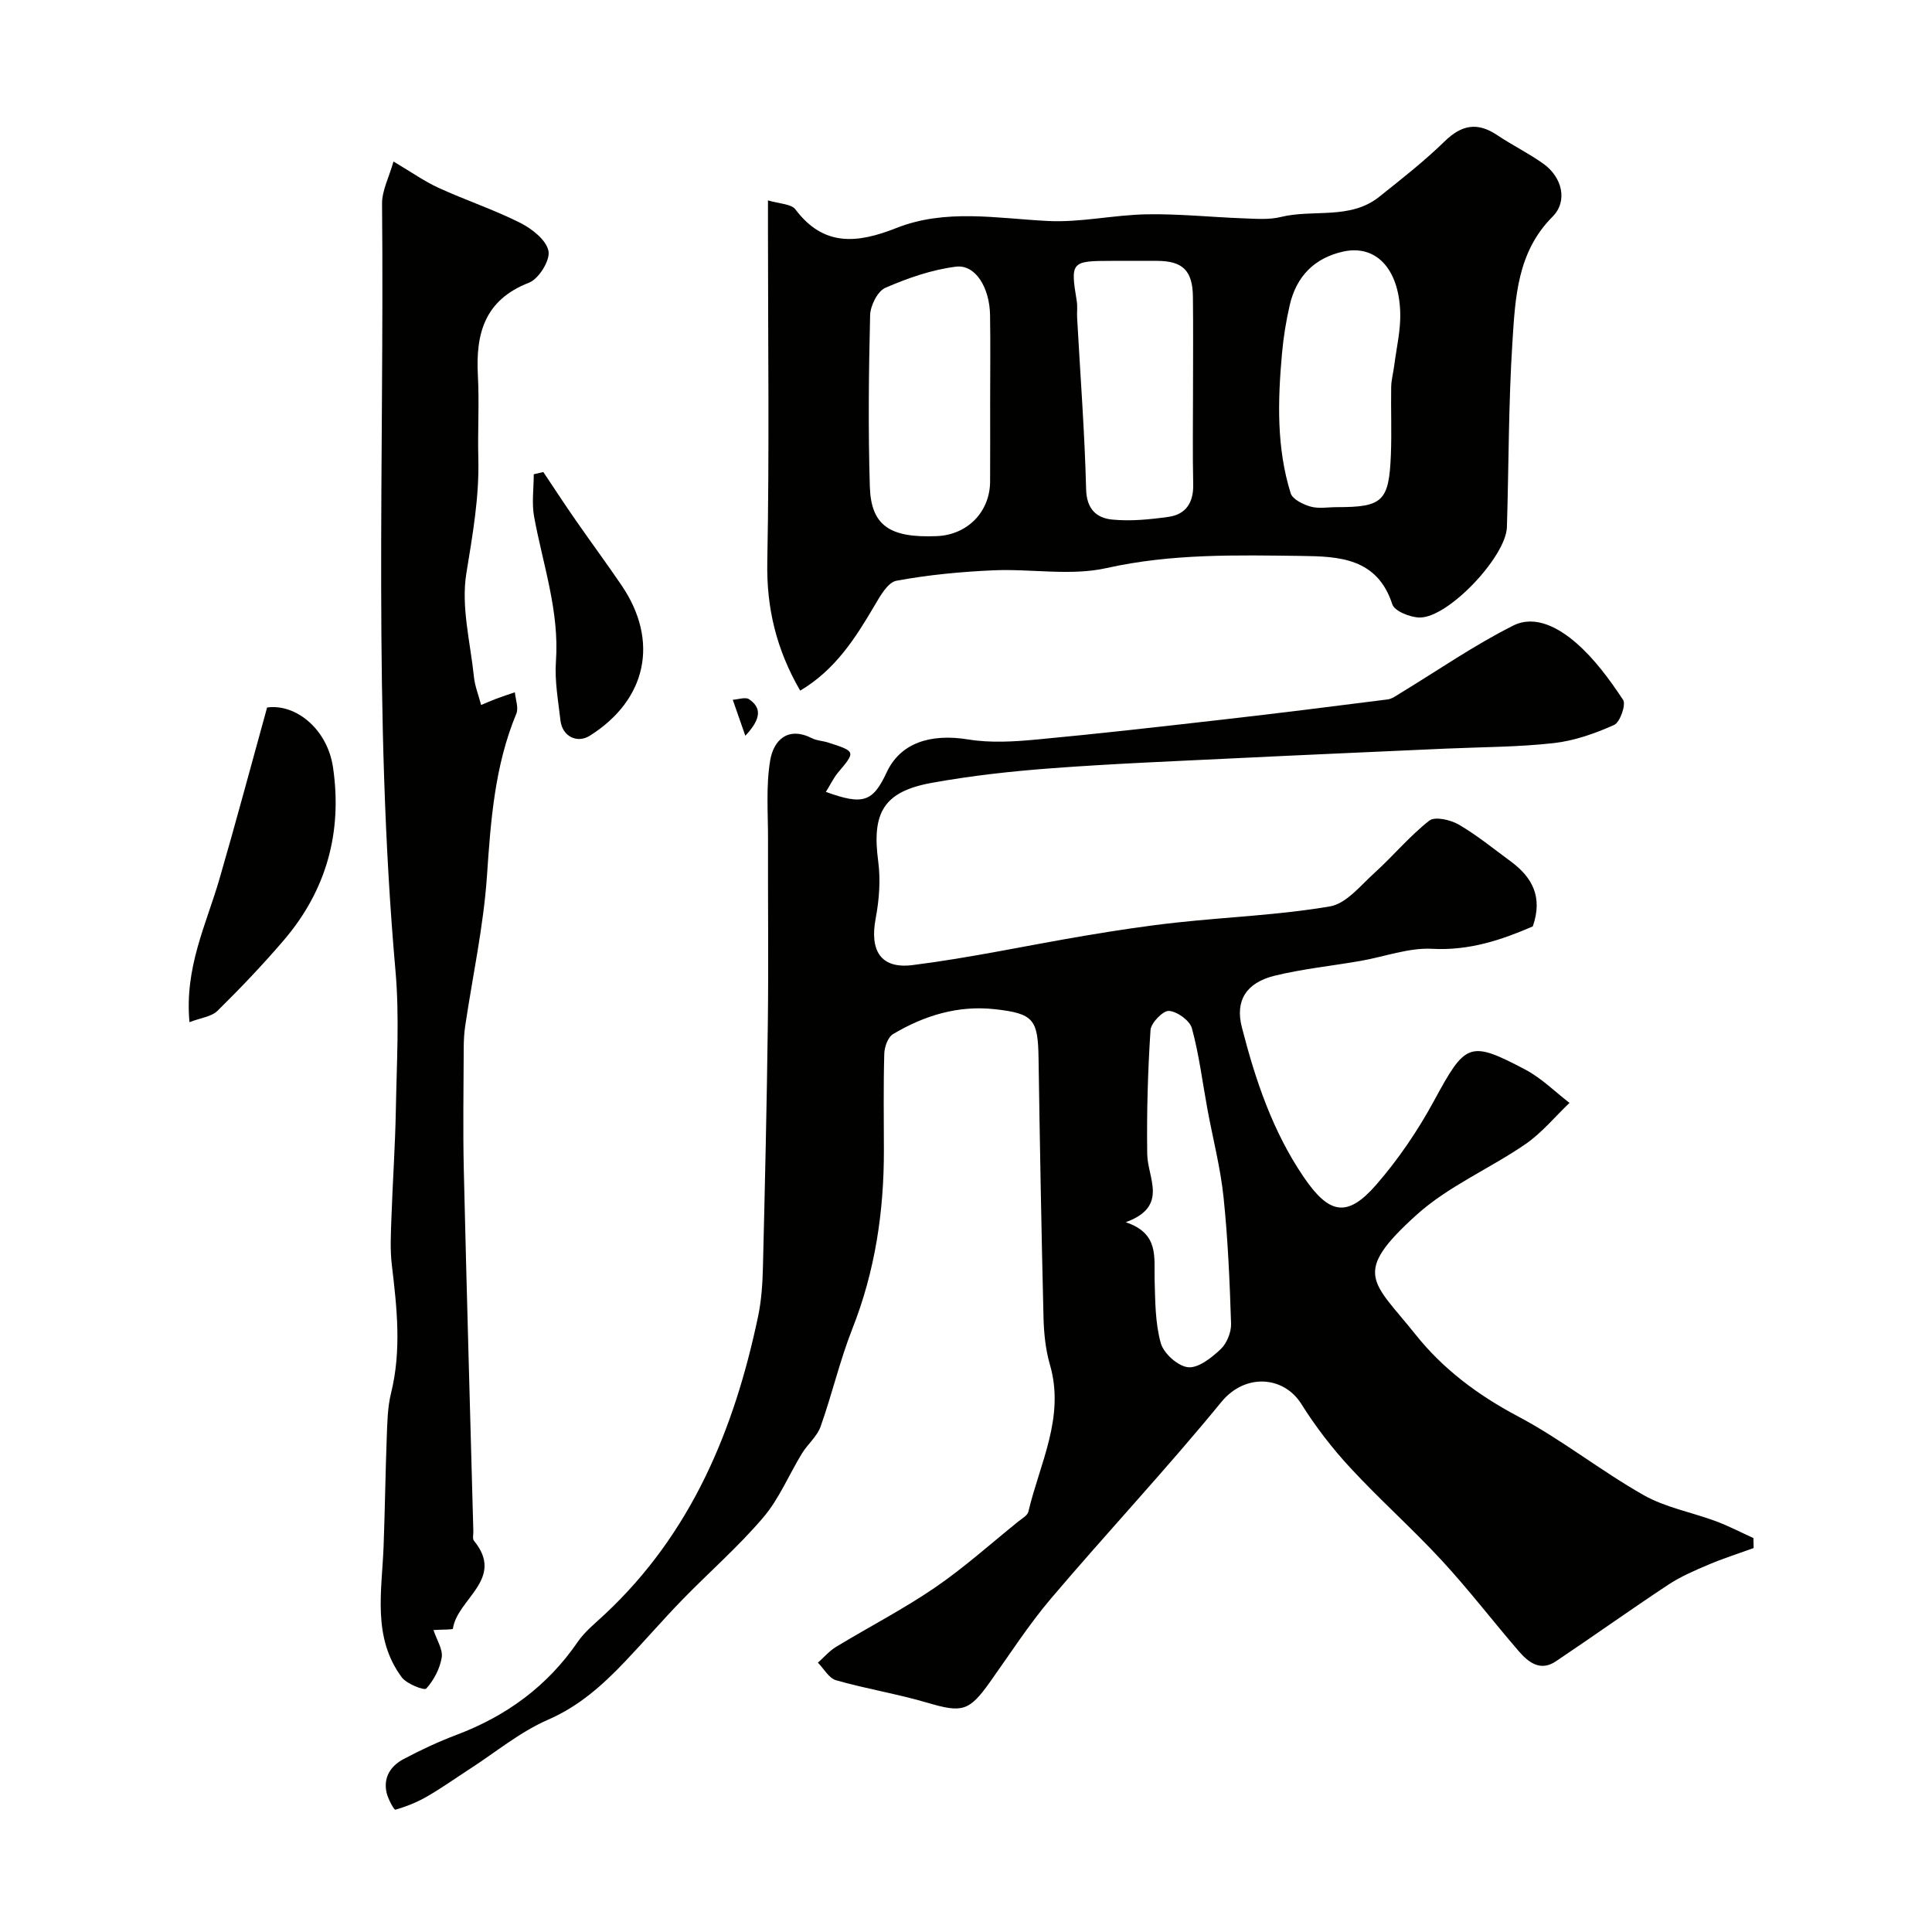 <svg enable-background="new 0 0 400 400" viewBox="0 0 400 400" xmlns="http://www.w3.org/2000/svg"><g fill="#010100"><path d="m170.99 163.95c7.73 2.82 9.73 2.08 12.6-4.07 2.81-6.01 8.97-8.08 16.91-6.78 4.6.75 9.45.45 14.14.01 12.86-1.2 25.7-2.67 38.53-4.13 11.39-1.3 22.76-2.72 34.12-4.17.92-.12 1.79-.78 2.63-1.29 7.77-4.72 15.28-9.94 23.38-14 4.6-2.31 9.54.55 13.07 3.63 3.78 3.3 6.87 7.52 9.67 11.74.65.98-.62 4.64-1.85 5.2-3.95 1.77-8.22 3.28-12.5 3.76-7.38.83-14.85.81-22.28 1.14-14.7.67-29.4 1.3-44.1 2.02-12.54.61-25.08 1.11-37.6 2.05-8.32.62-16.65 1.54-24.85 3.03-9.93 1.81-12.38 6.19-11.04 16.21.52 3.87.21 7.99-.52 11.84-1.26 6.65 1.01 10.51 7.65 9.67 11.95-1.5 23.77-4.08 35.66-6.08 6.28-1.06 12.59-2.03 18.92-2.72 10.61-1.16 21.34-1.56 31.83-3.35 3.38-.58 6.34-4.34 9.22-6.94 3.87-3.51 7.25-7.61 11.34-10.82 1.16-.91 4.4-.17 6.1.82 3.79 2.21 7.23 5.03 10.78 7.64 4.37 3.23 6.69 7.28 4.55 13.44-6.26 2.71-13.01 5.06-20.83 4.64-4.89-.26-9.89 1.65-14.85 2.51-5.93 1.03-11.97 1.64-17.8 3.07-5.84 1.44-8.18 5.14-6.76 10.65 2.8 10.92 6.37 21.57 12.81 31.03 5.27 7.74 9.02 8.48 15.03 1.57 4.57-5.26 8.58-11.17 11.91-17.29 6.55-12.07 7.29-12.68 18.96-6.52 3.33 1.76 6.11 4.56 9.13 6.88-3.02 2.88-5.73 6.2-9.12 8.54-7.38 5.07-15.95 8.7-22.51 14.61-13.64 12.3-9.11 13.7-.19 24.88 5.64 7.07 12.86 12.48 21.07 16.83 9.05 4.78 17.17 11.29 26.1 16.35 4.55 2.58 10 3.55 14.98 5.41 2.65.99 5.17 2.31 7.75 3.48.01.69.02 1.38.04 2.07-3.15 1.14-6.35 2.16-9.43 3.47-2.83 1.2-5.71 2.44-8.26 4.13-7.83 5.18-15.47 10.63-23.27 15.86-3.19 2.14-5.66.21-7.67-2.11-5.36-6.22-10.37-12.76-15.94-18.79-6.09-6.59-12.83-12.58-18.93-19.17-3.76-4.06-7.2-8.53-10.14-13.22-3.62-5.77-11.6-6.47-16.57-.4-11.36 13.88-23.65 27-35.27 40.68-4.63 5.46-8.53 11.54-12.7 17.39-4.28 6-5.74 6.29-12.89 4.18-6.22-1.83-12.66-2.87-18.9-4.65-1.48-.42-2.52-2.38-3.76-3.64 1.24-1.1 2.35-2.42 3.74-3.26 6.8-4.13 13.91-7.79 20.47-12.27 6.07-4.15 11.59-9.12 17.34-13.75.74-.59 1.83-1.19 2.02-1.96 2.35-10.01 7.62-19.56 4.47-30.44-.9-3.11-1.25-6.46-1.33-9.72-.44-17.93-.76-35.86-1.03-53.79-.12-8.03-1.07-9.21-8.99-10.1-7.67-.86-14.66 1.3-21.14 5.15-1.06.63-1.77 2.66-1.81 4.06-.19 6.66-.09 13.33-.08 19.99.02 12.7-1.82 25.01-6.52 36.93-2.6 6.6-4.21 13.59-6.59 20.29-.73 2.05-2.68 3.63-3.86 5.56-2.7 4.42-4.71 9.38-8.02 13.26-5.17 6.07-11.25 11.36-16.82 17.1-4.03 4.15-7.81 8.54-11.8 12.73-4.65 4.88-9.52 9.25-15.97 12.05-5.74 2.5-10.75 6.68-16.08 10.12-2.98 1.93-5.88 4-8.95 5.77-2.04 1.18-4.27 2.07-6.53 2.72-.27.08-1.49-2.16-1.8-3.44-.76-3.18.78-5.59 3.44-7.01 3.57-1.9 7.25-3.62 11.03-5.05 10.33-3.9 18.79-10.07 25.08-19.24 1.48-2.16 3.65-3.88 5.59-5.7 17.96-16.78 26.83-38.26 31.76-61.72.7-3.35.92-6.84 1-10.27.41-16.76.8-33.53 1.01-50.29.16-12.7 0-25.4.04-38.1.02-5.5-.46-11.12.46-16.48.7-4.09 3.61-7.08 8.66-4.53.99.5 2.2.53 3.28.87 5.82 1.87 5.79 1.85 1.98 6.37-.89 1.12-1.49 2.41-2.4 3.86zm62.08 89.1c6.95 2.31 5.85 7.27 5.98 11.87.13 4.42.11 8.99 1.28 13.17.6 2.13 3.55 4.77 5.65 4.98 2.14.21 4.85-1.96 6.72-3.71 1.29-1.21 2.23-3.52 2.18-5.3-.28-8.75-.65-17.51-1.56-26.21-.64-6.12-2.22-12.15-3.34-18.23-1.03-5.59-1.72-11.27-3.21-16.73-.44-1.6-3.04-3.48-4.75-3.59-1.24-.08-3.72 2.48-3.82 3.98-.56 8.53-.8 17.1-.68 25.65.07 5.01 4.51 10.84-4.45 14.12z"/><path d="m165.67 142.99c-4.95-8.55-7-17.15-6.81-26.69.44-22.81.14-45.64.14-68.46 0-1.81 0-3.62 0-6.35 2.33.71 4.8.7 5.69 1.87 5.88 7.83 12.94 6.99 20.86 3.86 10.22-4.05 20.8-2.01 31.35-1.47 6.8.35 13.67-1.26 20.53-1.38 6.71-.12 13.43.6 20.14.84 2.53.09 5.17.31 7.58-.28 6.76-1.67 14.36.63 20.4-4.18 4.62-3.69 9.31-7.35 13.53-11.47 3.53-3.45 6.8-4.05 10.89-1.31 3.11 2.09 6.52 3.75 9.57 5.93 3.95 2.83 5.07 7.79 1.9 10.96-7.33 7.34-7.72 16.78-8.31 25.99-.82 12.73-.75 25.52-1.14 38.28-.19 6.12-12.11 18.75-18.03 18.72-1.97-.01-5.24-1.31-5.7-2.74-3.1-9.59-11.05-9.91-18.74-10.01-13.5-.17-26.95-.5-40.41 2.51-7.49 1.68-15.67.11-23.52.47-6.7.3-13.43.94-20.01 2.16-1.77.33-3.35 3.15-4.51 5.13-3.98 6.77-8.14 13.31-15.4 17.62zm39.33-59.79c0-5.99.08-11.98-.02-17.96-.09-5.72-3.04-10.52-7.04-10.03-5.01.62-9.99 2.36-14.64 4.38-1.61.7-3.1 3.69-3.15 5.67-.29 11.82-.42 23.66-.06 35.48.25 8.11 4.14 10.66 13.86 10.26 6.36-.26 11.02-5.03 11.04-11.33.03-5.49.01-10.98.01-16.47zm42-2.3c0-6.48.06-12.97-.02-19.45-.06-5.43-2.11-7.42-7.4-7.44-3.16-.01-6.32 0-9.48 0-8.33 0-8.5.22-7.17 8.32.19 1.14.01 2.33.08 3.49.65 11.83 1.56 23.65 1.86 35.49.1 4.12 2.18 5.94 5.38 6.26 3.84.38 7.82-.02 11.67-.56 3.58-.5 5.19-2.92 5.12-6.65-.14-6.49-.04-12.98-.04-19.46zm29.83 24.1c9.45 0 10.76-1.21 11.14-10.91.18-4.66-.02-9.33.06-13.99.03-1.45.43-2.9.62-4.35.47-3.73 1.39-7.47 1.25-11.18-.33-9.08-5.12-13.97-11.83-12.48-5.93 1.32-9.66 5.13-11.03 11.02-.77 3.32-1.32 6.72-1.62 10.11-.87 9.72-1.15 19.46 1.8 28.9.39 1.26 2.58 2.33 4.14 2.77 1.7.47 3.64.1 5.47.11z"/><path d="m89.75 337.48c.68 2.09 1.98 4.03 1.7 5.7-.38 2.31-1.63 4.69-3.2 6.42-.41.45-4.04-.95-5.07-2.33-6.14-8.28-4.11-17.85-3.76-27.14.28-7.48.37-14.96.65-22.44.12-3.09.15-6.27.89-9.25 2.2-8.89 1.22-17.7.16-26.58-.37-3.12-.2-6.33-.09-9.49.26-7.6.8-15.19.93-22.79.17-9.53.76-19.12-.08-28.58-4.68-52.89-2.29-105.89-2.78-158.84-.02-2.69 1.42-5.39 2.37-8.72 3.8 2.25 6.45 4.14 9.37 5.47 5.58 2.55 11.45 4.5 16.91 7.25 2.41 1.22 5.37 3.55 5.81 5.82.37 1.93-2.02 5.77-4.04 6.55-9.19 3.57-11.05 10.51-10.58 19.22.31 5.68-.06 11.39.09 17.08.22 8.1-1.19 15.93-2.48 23.9-1.12 6.89.84 14.3 1.58 21.46.2 1.89.94 3.71 1.48 5.77 1.07-.44 2.08-.9 3.13-1.29 1.27-.48 2.57-.9 3.86-1.34.13 1.49.81 3.21.3 4.43-4.48 10.79-5.3 22.1-6.08 33.6-.71 10.39-2.96 20.68-4.5 31.02-.22 1.47-.3 2.96-.31 4.45-.03 8.53-.18 17.07.02 25.59.58 24.87 1.3 49.74 1.97 74.61.02.66-.21 1.55.12 1.96 6.53 7.93-3.46 12.01-4.35 18.21-.02.23-2.14.16-4.02.28z"/><path d="m39.23 211.63c-1.05-11.32 3.47-20.23 6.18-29.56 3.4-11.69 6.53-23.46 9.89-35.59 5.94-.83 12.49 4.47 13.65 12.41 1.96 13.41-1.37 25.47-10.21 35.79-4.34 5.07-8.96 9.92-13.71 14.6-1.23 1.21-3.44 1.44-5.8 2.35z"/><path d="m112.49 97.73c2.21 3.3 4.38 6.64 6.65 9.9 3.15 4.54 6.44 8.99 9.55 13.56 7.83 11.52 5.23 23.69-6.57 31.13-2.63 1.66-5.7.15-6.08-3.14-.46-4.07-1.23-8.2-.94-12.24.74-10.37-2.68-19.99-4.51-29.91-.53-2.85-.08-5.89-.08-8.84.66-.15 1.32-.3 1.98-.46z"/><path d="m154.31 152.33c-1.1-3.16-1.85-5.3-2.6-7.45 1.15-.07 2.63-.62 3.38-.11 2.45 1.67 2.7 3.86-.78 7.56z"/></g></svg>